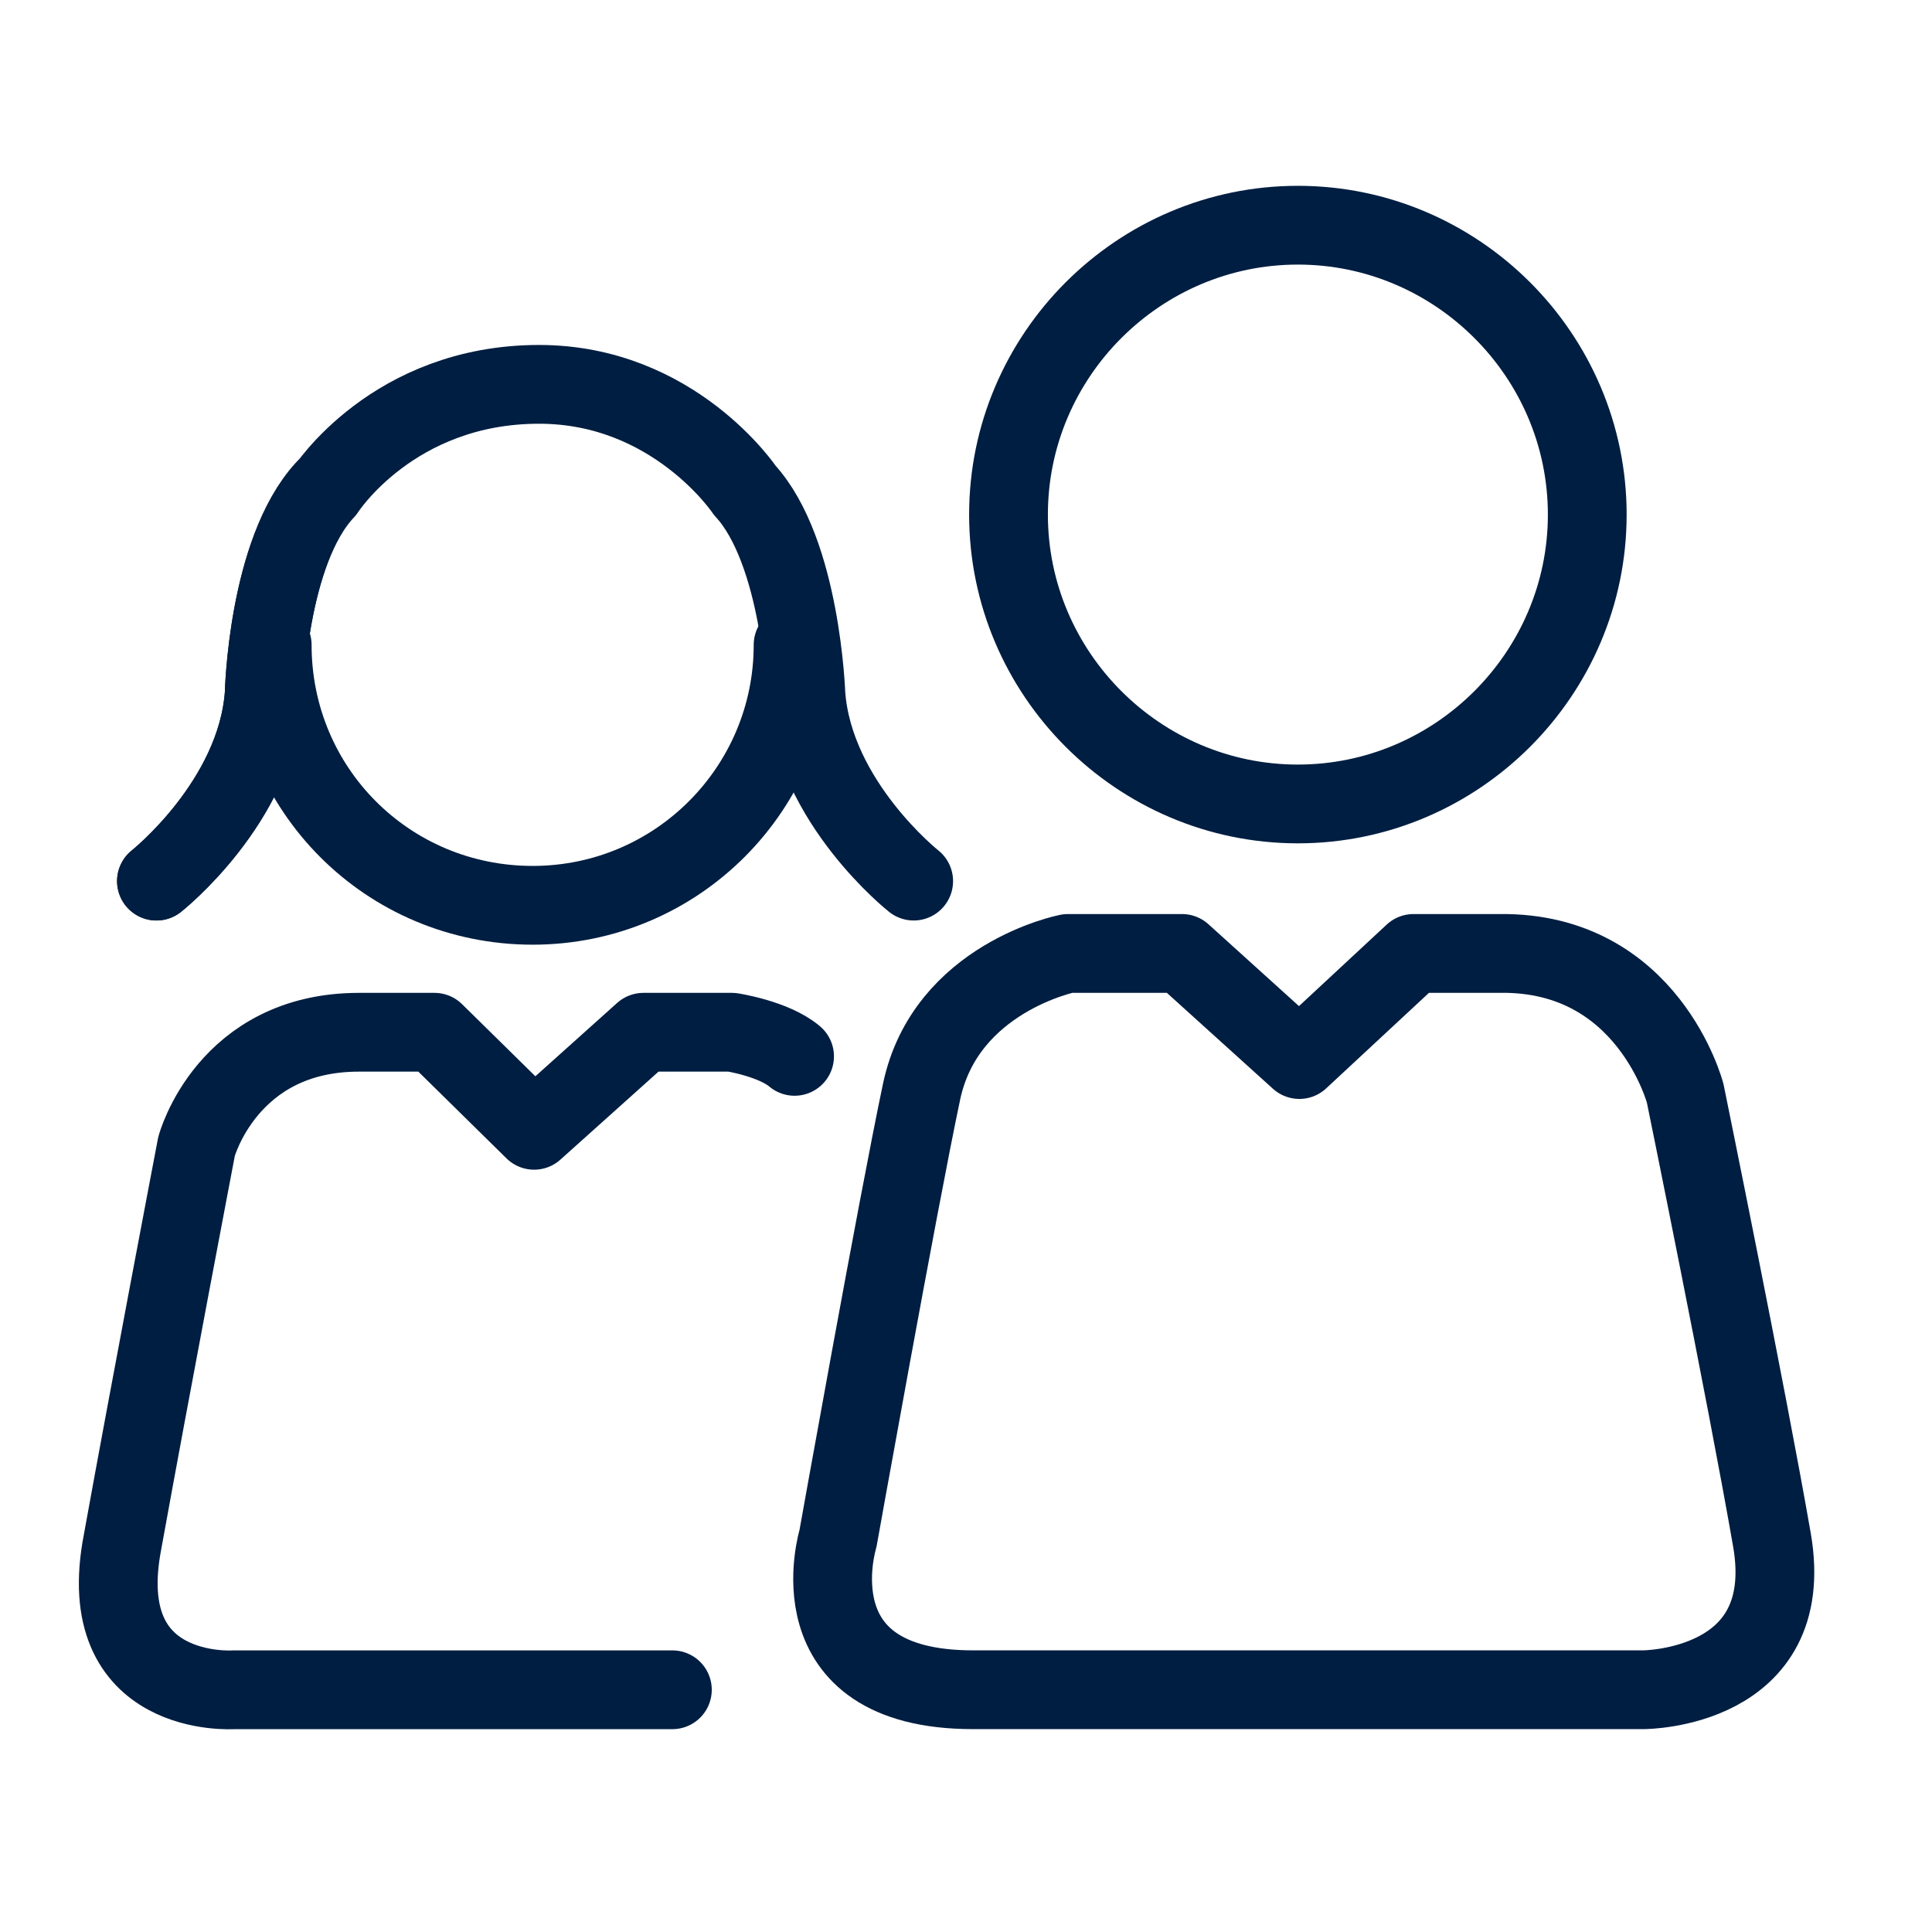 <svg width="48" height="48" viewBox="0 0 48 48" fill="none" xmlns="http://www.w3.org/2000/svg">
<path d="M39.435 12.785C39.435 16.739 36.199 19.974 32.245 19.974C28.291 19.974 25.056 16.739 25.056 12.785C25.056 8.83 28.291 5.595 32.245 5.595C36.199 5.595 39.435 8.83 39.435 12.785Z" stroke="#001E41" stroke-width="1.957" stroke-linecap="round" stroke-linejoin="round"/>
<path d="M32.282 26.324L29.367 23.688H26.531C26.531 23.688 23.495 24.287 22.896 27.123C22.297 29.959 20.819 38.227 20.819 38.227C20.819 38.227 19.661 41.981 24.174 41.981H40.83C40.83 41.981 44.664 41.981 44.025 38.267C43.386 34.592 41.868 27.163 41.868 27.163C41.868 27.163 40.95 23.648 37.275 23.688H35.118L32.282 26.324Z" stroke="#001E41" stroke-width="1.957" stroke-linecap="round" stroke-linejoin="round"/>
<path d="M16.705 41.982H5.801C5.801 41.982 2.287 42.221 3.045 38.307C3.724 34.553 4.883 28.482 4.883 28.482C4.883 28.482 5.642 25.646 8.917 25.646H10.794L13.27 28.082L15.986 25.646H18.183C18.183 25.646 19.222 25.805 19.741 26.245" stroke="#001E41" stroke-width="1.957" stroke-linecap="round" stroke-linejoin="round"/>
<path d="M3.887 21.891C3.887 21.891 6.363 19.933 6.563 17.258C6.563 17.258 6.643 13.703 8.081 12.145" stroke="#001E41" stroke-width="1.957" stroke-linecap="round" stroke-linejoin="round"/>
<path d="M3.887 21.891C3.887 21.891 6.363 19.934 6.563 17.258C6.563 17.258 6.643 13.703 8.081 12.185C8.081 12.185 9.758 9.549 13.393 9.549C16.748 9.549 18.506 12.185 18.506 12.185C19.904 13.703 20.023 17.258 20.023 17.258C20.223 19.934 22.7 21.891 22.7 21.891" stroke="#001E41" stroke-width="1.957" stroke-linecap="round" stroke-linejoin="round"/>
<path d="M19.704 16.022C19.704 19.576 16.828 22.492 13.234 22.492C9.639 22.492 6.763 19.616 6.763 16.022" stroke="#001E41" stroke-width="1.957" stroke-linecap="round" stroke-linejoin="round"/>
</svg>
